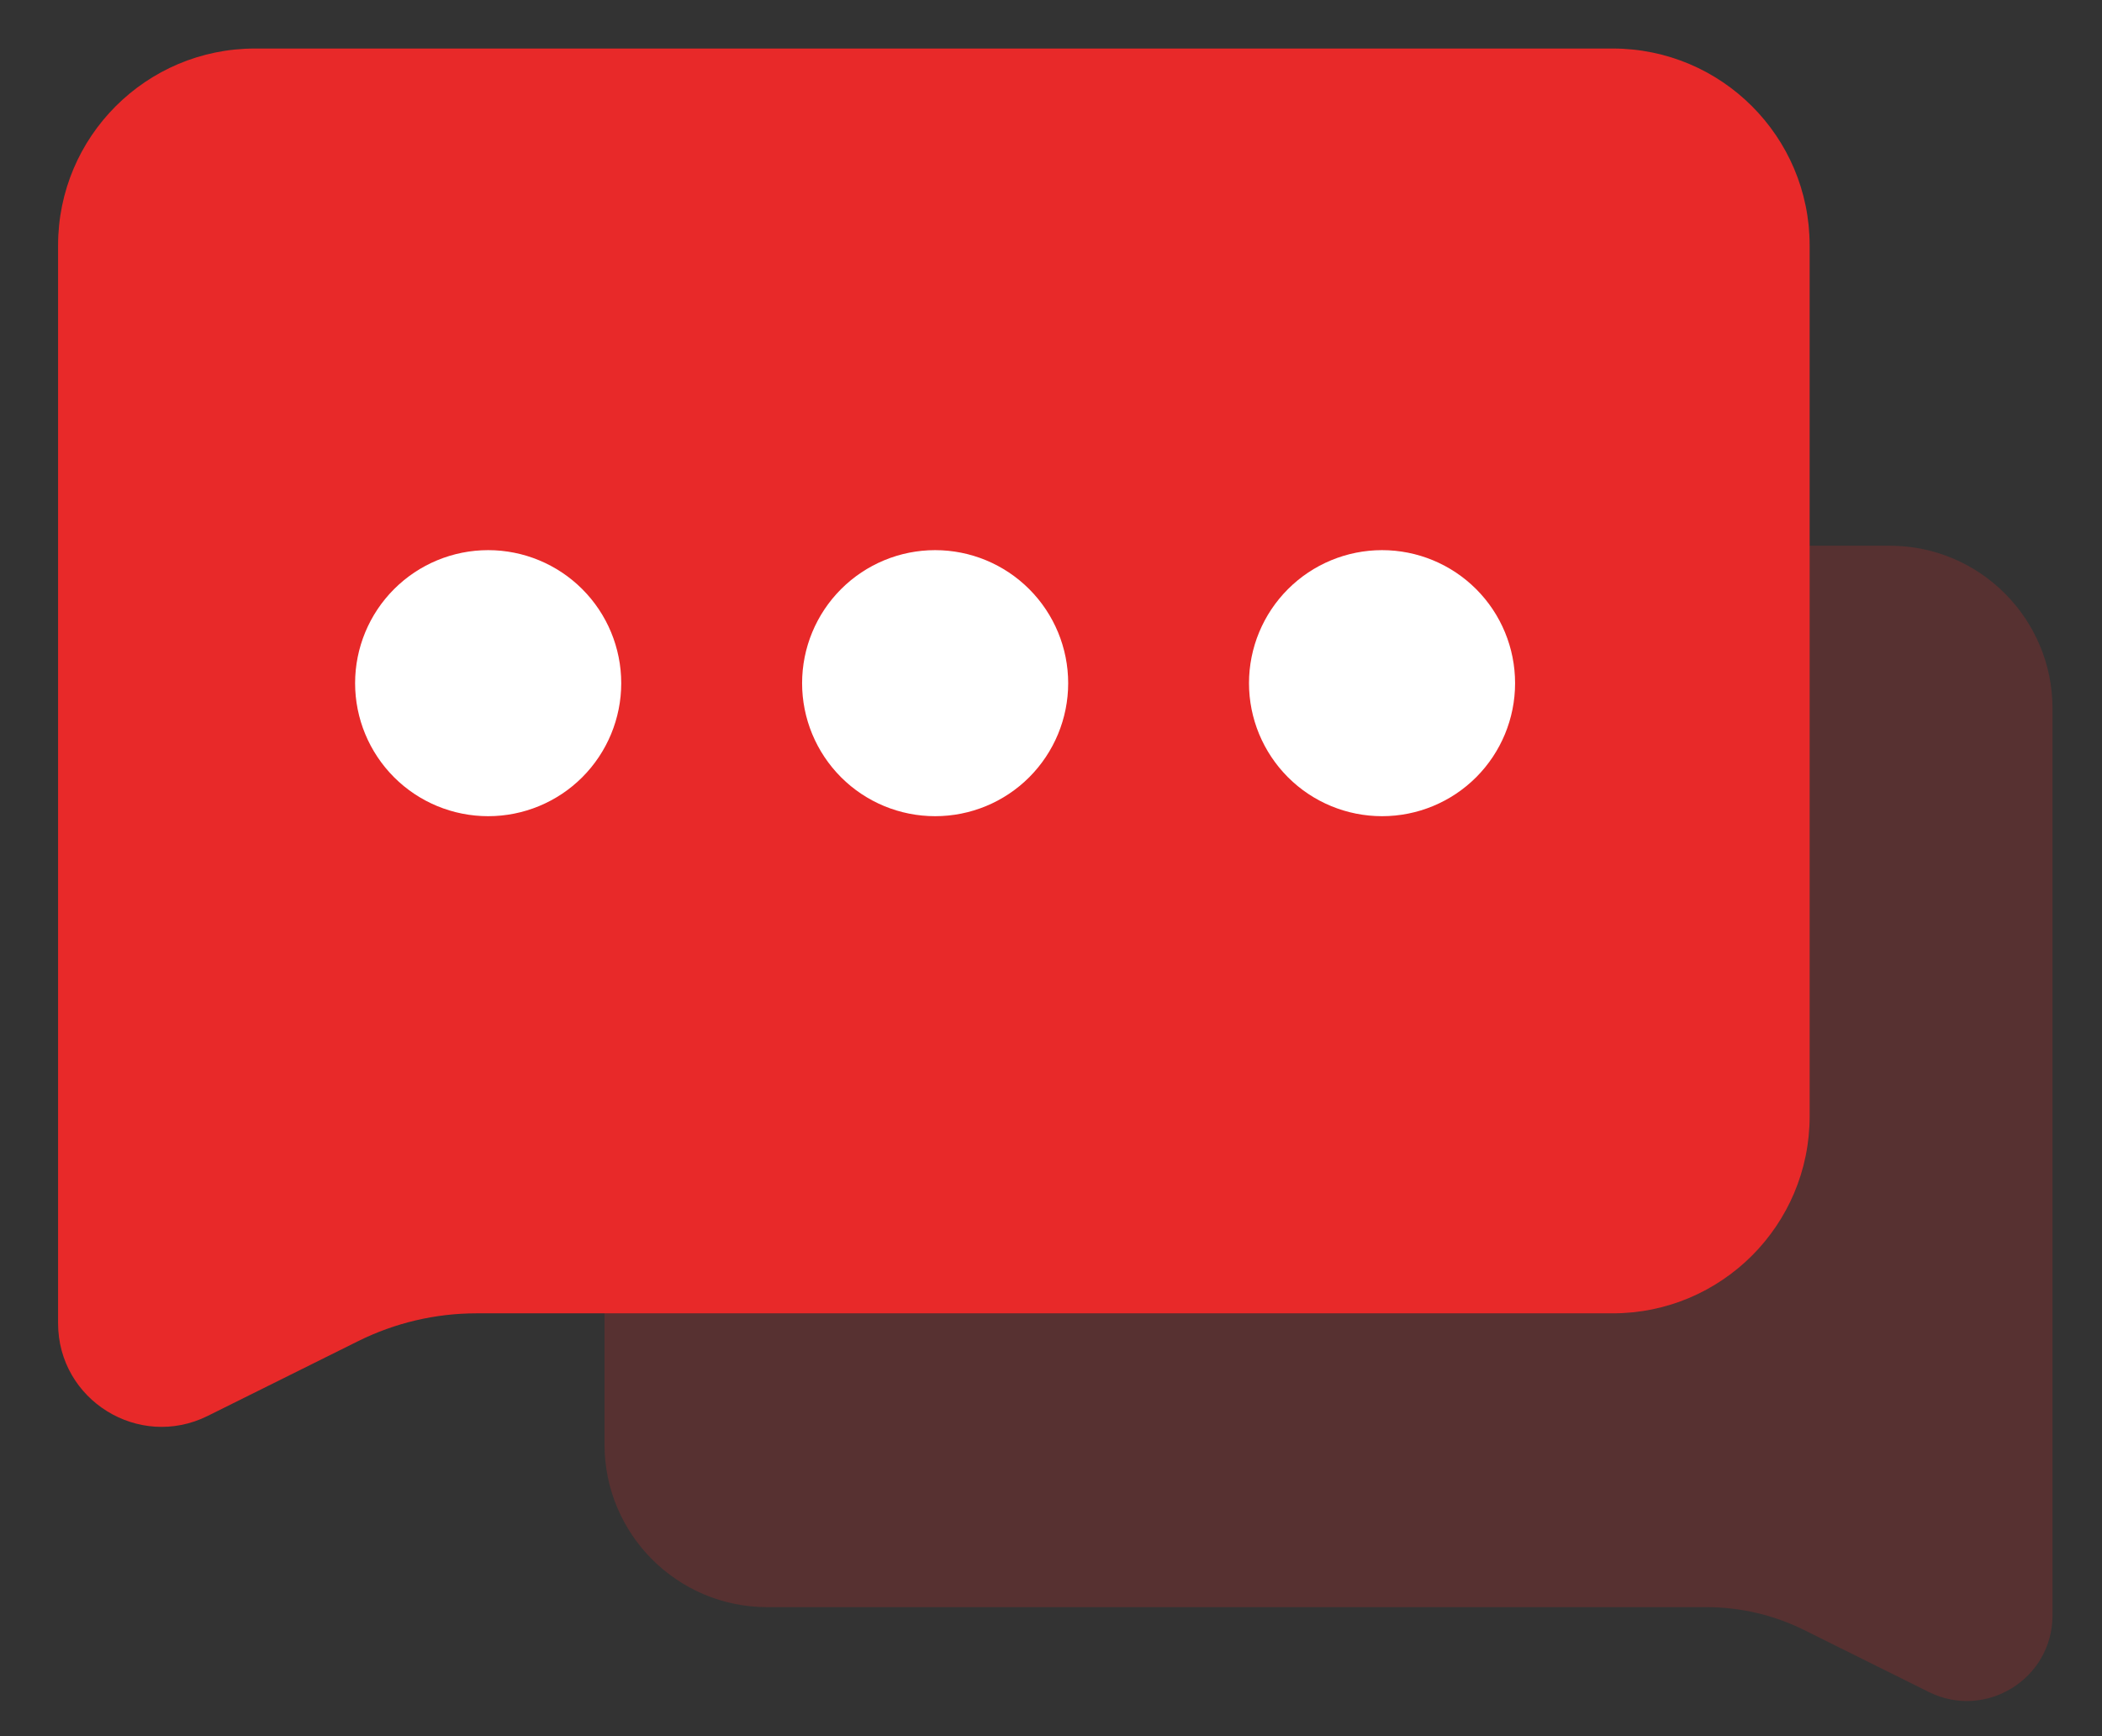 <svg width="46" height="38" viewBox="0 0 46 38" fill="none" xmlns="http://www.w3.org/2000/svg">
<rect x="0" y="0" width="46" height="38" fill="#333333" stroke="none"/>
<g clip-path="url(#clip0_222_3119)">
<path opacity="0.2" d="M16.791 35.176H37.346C38.088 35.176 38.82 35.348 39.484 35.678L42.21 37.033C43.455 37.651 44.917 36.746 44.917 35.355V15.507C44.917 13.539 43.321 11.944 41.354 11.944H16.791C14.823 11.944 13.229 13.539 13.229 15.507V31.613C13.229 33.581 14.824 35.176 16.791 35.176Z" fill="#E82929"/>
<path d="M35.292 28.745H10.427C9.53 28.745 8.645 28.953 7.841 29.352L4.544 30.991C3.038 31.739 1.271 30.643 1.271 28.962V5.371C1.271 2.991 3.2 1.062 5.58 1.062H35.292C37.672 1.062 39.602 2.991 39.602 5.371V24.434C39.602 26.815 37.672 28.745 35.292 28.745Z" fill="#E82929"/>
<path d="M7.771 14.953C7.771 15.725 8.078 16.465 8.624 17.012C9.17 17.558 9.911 17.864 10.683 17.864C11.455 17.864 12.196 17.558 12.742 17.012C13.288 16.465 13.595 15.725 13.595 14.953C13.595 14.181 13.288 13.44 12.742 12.894C12.196 12.348 11.455 12.041 10.683 12.041C9.911 12.041 9.17 12.348 8.624 12.894C8.078 13.44 7.771 14.181 7.771 14.953Z" fill="white"/>
<path d="M17.553 14.953C17.553 15.725 17.86 16.465 18.406 17.012C18.952 17.558 19.692 17.864 20.464 17.864C21.237 17.864 21.977 17.558 22.523 17.012C23.069 16.465 23.376 15.725 23.376 14.953C23.376 14.181 23.069 13.44 22.523 12.894C21.977 12.348 21.237 12.041 20.464 12.041C19.692 12.041 18.952 12.348 18.406 12.894C17.86 13.44 17.553 14.181 17.553 14.953Z" fill="white"/>
<path d="M27.333 14.953C27.333 15.725 27.64 16.465 28.186 17.012C28.732 17.558 29.473 17.864 30.245 17.864C31.017 17.864 31.758 17.558 32.304 17.012C32.85 16.465 33.156 15.725 33.156 14.953C33.156 14.181 32.85 13.44 32.304 12.894C31.758 12.348 31.017 12.041 30.245 12.041C29.473 12.041 28.732 12.348 28.186 12.894C27.64 13.44 27.333 14.181 27.333 14.953Z" fill="white"/>
</g>
<defs>
<clipPath id="clip0_222_3119">
<rect width="45" height="37" fill="white" transform="translate(0.297 0.747)"/>
</clipPath>
</defs>
</svg>
